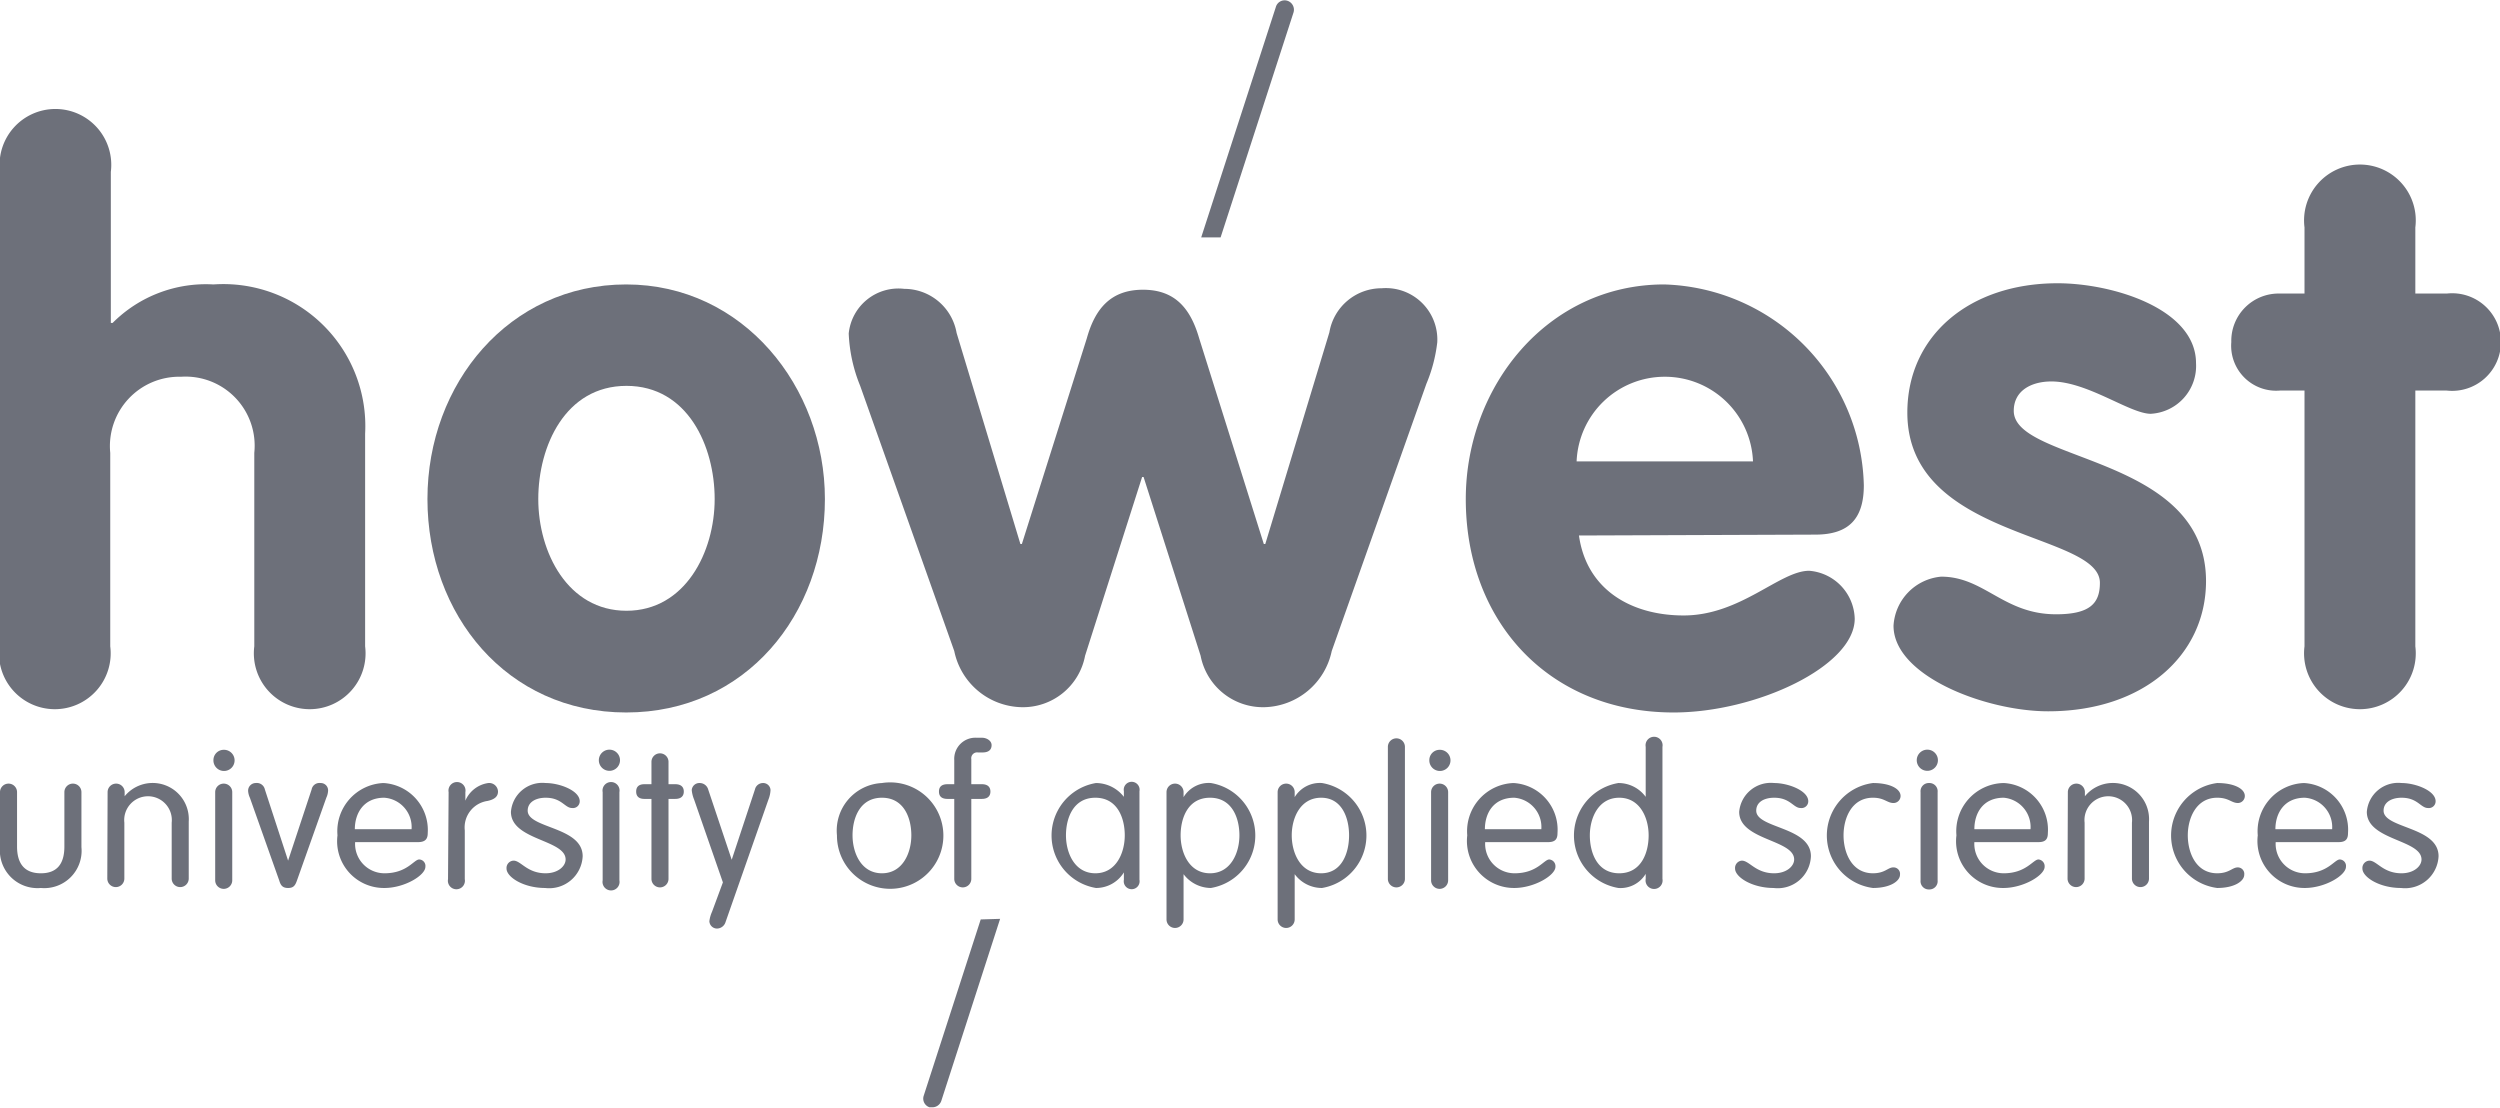 <svg xmlns="http://www.w3.org/2000/svg" width="3cm" height="1.33cm" viewBox="0 0 85.04 37.67">
  <defs>
    <style>
      .cls-1 {
        fill: #6d707a;
      }
    </style>
  </defs>
  <g id="Laag_1" data-name="Laag 1">
    <g>
      <g>
        <path class="cls-1" d="M12.84,36.44a.29.29,0,1,1,.58,0v1.85c0,.59.26.91.81.91s.8-.32.8-.91V36.44a.29.29,0,1,1,.58,0v1.87a1.27,1.27,0,0,1-1.38,1.39,1.28,1.28,0,0,1-1.39-1.39Z" transform="translate(-12.84 -9.51)"/>
        <path class="cls-1" d="M16.5,36.44a.29.29,0,1,1,.58,0v.14h0a1.23,1.23,0,0,1,2.18.86v1.94a.29.29,0,1,1-.58,0v-1.9a.81.81,0,1,0-1.61,0v1.9a.29.29,0,1,1-.58,0Z" transform="translate(-12.84 -9.51)"/>
        <path class="cls-1" d="M20.45,35a.36.36,0,1,1-.35.35A.35.35,0,0,1,20.45,35Zm.29,4.44a.29.29,0,1,1-.58,0v-3a.29.29,0,1,1,.58,0Z" transform="translate(-12.84 -9.51)"/>
        <path class="cls-1" d="M21.34,36.63a.65.65,0,0,1-.06-.23.26.26,0,0,1,.26-.27.28.28,0,0,1,.31.22l.79,2.42h0l.8-2.42a.27.27,0,0,1,.3-.22.25.25,0,0,1,.26.27.65.65,0,0,1-.06.23l-1,2.82c-.06.17-.12.25-.3.25s-.25-.08-.3-.25Z" transform="translate(-12.84 -9.51)"/>
        <path class="cls-1" d="M24.92,38.14a1,1,0,0,0,1,1.06c.77,0,1-.47,1.18-.47a.22.22,0,0,1,.21.25c0,.29-.71.72-1.39.72a1.59,1.59,0,0,1-1.6-1.79,1.64,1.64,0,0,1,1.56-1.78,1.6,1.6,0,0,1,1.51,1.7c0,.2-.08.31-.33.31Zm1.92-.44a1,1,0,0,0-.93-1.07c-.71,0-1,.54-1,1.07Z" transform="translate(-12.84 -9.51)"/>
        <path class="cls-1" d="M28.1,36.44a.29.29,0,1,1,.57,0v.29h0a1,1,0,0,1,.78-.6.3.3,0,0,1,.33.29c0,.17-.12.27-.36.32a.91.91,0,0,0-.77,1v1.66a.29.29,0,1,1-.57,0Z" transform="translate(-12.84 -9.51)"/>
        <path class="cls-1" d="M31.4,36.13c.48,0,1.16.26,1.16.62a.23.23,0,0,1-.26.23c-.25,0-.35-.35-.9-.35-.32,0-.61.14-.61.44,0,.61,1.87.54,1.87,1.55a1.14,1.14,0,0,1-1.28,1.08c-.73,0-1.31-.37-1.31-.66a.25.25,0,0,1,.24-.27c.25,0,.46.43,1.09.43.42,0,.68-.24.68-.47,0-.68-1.86-.65-1.86-1.62A1.07,1.07,0,0,1,31.4,36.13Z" transform="translate(-12.84 -9.51)"/>
        <path class="cls-1" d="M33.63,35a.36.36,0,0,1,0,.71.36.36,0,1,1,0-.71Zm.28,4.44a.29.29,0,1,1-.57,0v-3a.29.29,0,1,1,.57,0Z" transform="translate(-12.84 -9.51)"/>
        <path class="cls-1" d="M35,35.41a.29.29,0,1,1,.58,0v.76h.23c.19,0,.29.09.29.25s-.1.25-.29.25h-.23v2.72a.29.29,0,1,1-.58,0V36.67h-.24c-.19,0-.28-.09-.28-.25s.09-.25.28-.25H35Z" transform="translate(-12.84 -9.51)"/>
        <path class="cls-1" d="M36.45,36.69a1.14,1.14,0,0,1-.08-.32.26.26,0,0,1,.27-.24.3.3,0,0,1,.29.22l.8,2.39h0l.79-2.39a.28.28,0,0,1,.27-.22.25.25,0,0,1,.26.24,1,1,0,0,1-.07.32l-1.46,4.17a.31.31,0,0,1-.28.22.26.26,0,0,1-.27-.25,1.11,1.11,0,0,1,.09-.32l.37-1Z" transform="translate(-12.84 -9.51)"/>
        <path class="cls-1" d="M42.84,36.13a1.81,1.81,0,1,1-1.53,1.78A1.62,1.62,0,0,1,42.84,36.13Zm0,3.07c.71,0,1-.7,1-1.29s-.25-1.28-1-1.28-1,.69-1,1.28S42.13,39.2,42.84,39.2Z" transform="translate(-12.84 -9.51)"/>
        <path class="cls-1" d="M45.88,39.39a.29.29,0,1,1-.58,0V36.67h-.23c-.2,0-.29-.09-.29-.25s.09-.25.29-.25h.23v-.82a.72.72,0,0,1,.77-.76h.18c.15,0,.32.1.32.25s-.09.25-.31.25h-.15a.2.2,0,0,0-.23.23v.85h.36c.19,0,.29.09.29.25s-.1.25-.29.25h-.36Z" transform="translate(-12.84 -9.51)"/>
        <path class="cls-1" d="M51.6,39.42a.27.27,0,1,1-.53,0v-.25h0a1.11,1.11,0,0,1-.95.53,1.81,1.81,0,0,1,0-3.57,1.21,1.21,0,0,1,.95.47h0v-.19a.27.27,0,1,1,.53,0Zm-1.5-.22c.71,0,1-.7,1-1.29s-.25-1.28-1-1.28-1,.69-1,1.28S49.39,39.2,50.1,39.2Z" transform="translate(-12.84 -9.51)"/>
        <path class="cls-1" d="M52.52,36.44a.29.29,0,1,1,.58,0v.17h0a1,1,0,0,1,.93-.48,1.81,1.81,0,0,1,0,3.57,1.17,1.17,0,0,1-.93-.47h0v1.54a.29.29,0,1,1-.58,0ZM54,39.2c.71,0,1-.7,1-1.29s-.25-1.28-1-1.28-1,.69-1,1.28S53.29,39.2,54,39.2Z" transform="translate(-12.84 -9.51)"/>
        <path class="cls-1" d="M56.3,36.44a.29.29,0,1,1,.58,0v.17h0a1,1,0,0,1,.93-.48,1.81,1.81,0,0,1,0,3.57,1.15,1.15,0,0,1-.93-.47h0v1.54a.29.29,0,1,1-.58,0Zm1.48,2.76c.71,0,.95-.7.95-1.29s-.24-1.28-.95-1.28-1,.69-1,1.28S57.07,39.2,57.78,39.2Z" transform="translate(-12.84 -9.51)"/>
        <path class="cls-1" d="M60.63,39.39a.29.29,0,1,1-.58,0V34.9a.29.29,0,1,1,.58,0Z" transform="translate(-12.84 -9.51)"/>
        <path class="cls-1" d="M61.81,35a.36.36,0,1,1-.35.35A.35.35,0,0,1,61.81,35Zm.29,4.44a.29.29,0,1,1-.58,0v-3a.29.29,0,1,1,.58,0Z" transform="translate(-12.84 -9.51)"/>
        <path class="cls-1" d="M63.36,38.14a1,1,0,0,0,1,1.06c.77,0,1-.47,1.18-.47a.23.23,0,0,1,.21.25c0,.29-.72.72-1.4.72a1.6,1.6,0,0,1-1.6-1.79,1.64,1.64,0,0,1,1.57-1.78,1.59,1.59,0,0,1,1.5,1.7c0,.2-.07.31-.32.31Zm1.91-.44a1,1,0,0,0-.92-1.07c-.72,0-1,.54-1,1.07Z" transform="translate(-12.84 -9.51)"/>
        <path class="cls-1" d="M68.82,39.22h0a1,1,0,0,1-.93.48,1.81,1.81,0,0,1,0-3.57,1.15,1.15,0,0,1,.93.47h0V34.9a.29.29,0,1,1,.57,0v4.49a.29.29,0,1,1-.57,0Zm-.9-2.59c-.71,0-1,.69-1,1.28s.25,1.29,1,1.29,1-.7,1-1.29S68.63,36.63,67.92,36.63Z" transform="translate(-12.84 -9.51)"/>
        <path class="cls-1" d="M73.19,36.13c.48,0,1.16.26,1.16.62a.23.23,0,0,1-.26.23c-.25,0-.35-.35-.9-.35-.33,0-.61.14-.61.44,0,.61,1.86.54,1.86,1.55a1.13,1.13,0,0,1-1.27,1.08c-.73,0-1.31-.37-1.31-.66a.25.25,0,0,1,.23-.27c.26,0,.47.43,1.1.43.42,0,.68-.24.68-.47,0-.68-1.87-.65-1.87-1.62A1.08,1.08,0,0,1,73.19,36.13Z" transform="translate(-12.84 -9.51)"/>
        <path class="cls-1" d="M76.55,36.13c.59,0,.94.2.94.44a.24.24,0,0,1-.24.24c-.22,0-.31-.18-.7-.18-.72,0-1,.69-1,1.28s.28,1.29,1,1.29c.41,0,.51-.2.69-.2a.22.22,0,0,1,.23.25c0,.21-.32.45-.92.45a1.8,1.8,0,0,1,0-3.57Z" transform="translate(-12.84 -9.51)"/>
        <path class="cls-1" d="M78.46,35a.36.36,0,0,1,0,.71.36.36,0,1,1,0-.71Zm.29,4.44a.28.28,0,0,1-.29.31.28.28,0,0,1-.29-.31v-3a.28.28,0,0,1,.29-.31.28.28,0,0,1,.29.31Z" transform="translate(-12.84 -9.51)"/>
        <path class="cls-1" d="M80,38.14a1,1,0,0,0,1,1.06c.76,0,1-.47,1.18-.47a.23.23,0,0,1,.21.25c0,.29-.72.72-1.4.72a1.59,1.59,0,0,1-1.6-1.79A1.64,1.64,0,0,1,81,36.13a1.59,1.59,0,0,1,1.5,1.7c0,.2-.07.31-.32.31Zm1.91-.44A1,1,0,0,0,81,36.63c-.72,0-1,.54-1,1.07Z" transform="translate(-12.84 -9.51)"/>
        <path class="cls-1" d="M83.18,36.44a.29.29,0,1,1,.58,0v.14h0a1.23,1.23,0,0,1,2.18.86v1.94a.29.29,0,1,1-.58,0v-1.9a.81.81,0,1,0-1.61,0v1.9a.29.29,0,1,1-.58,0Z" transform="translate(-12.84 -9.51)"/>
        <path class="cls-1" d="M88.26,36.13c.59,0,.94.2.94.44a.24.24,0,0,1-.23.24c-.23,0-.31-.18-.71-.18-.71,0-1,.69-1,1.28s.28,1.29,1,1.29c.41,0,.51-.2.7-.2a.22.22,0,0,1,.22.25c0,.21-.32.45-.92.45a1.8,1.8,0,0,1,0-3.57Z" transform="translate(-12.84 -9.51)"/>
        <path class="cls-1" d="M90.25,38.14a1,1,0,0,0,1,1.06c.77,0,1-.47,1.18-.47a.22.22,0,0,1,.21.25c0,.29-.71.72-1.4.72a1.6,1.6,0,0,1-1.6-1.79,1.64,1.64,0,0,1,1.57-1.78,1.59,1.59,0,0,1,1.5,1.7c0,.2-.07.31-.32.31Zm1.92-.44a1,1,0,0,0-.93-1.07c-.71,0-1,.54-1,1.07Z" transform="translate(-12.84 -9.51)"/>
        <path class="cls-1" d="M94.53,36.13c.48,0,1.16.26,1.16.62a.23.23,0,0,1-.26.23c-.25,0-.35-.35-.9-.35-.32,0-.61.14-.61.44,0,.61,1.87.54,1.87,1.55a1.14,1.14,0,0,1-1.28,1.08c-.73,0-1.31-.37-1.31-.66a.25.25,0,0,1,.24-.27c.25,0,.46.43,1.09.43.42,0,.68-.24.68-.47,0-.68-1.86-.65-1.86-1.62A1.07,1.07,0,0,1,94.53,36.13Z" transform="translate(-12.84 -9.51)"/>
      </g>
      <path class="cls-1" d="M12.84,15.34a1.9,1.9,0,1,1,3.77,0v5.14h.06a4.48,4.48,0,0,1,3.43-1.31,4.83,4.83,0,0,1,5.16,5.08v7.23a1.9,1.9,0,1,1-3.77,0V24.9A2.35,2.35,0,0,0,19,22.31a2.36,2.36,0,0,0-2.41,2.59v6.58a1.9,1.9,0,1,1-3.77,0Z" transform="translate(-12.84 -9.51)"/>
      <path class="cls-1" d="M40.9,26.47c0,3.93-2.7,7.26-6.76,7.26s-6.76-3.33-6.76-7.26,2.78-7.3,6.76-7.3S40.9,22.65,40.9,26.47Zm-9.75,0c0,1.81,1,3.8,3,3.8s3-2,3-3.8-.92-3.85-3-3.85S31.15,24.67,31.15,26.47Z" transform="translate(-12.84 -9.51)"/>
      <path class="cls-1" d="M42.1,22.62a5.27,5.27,0,0,1-.39-1.78,1.7,1.7,0,0,1,1.89-1.52,1.81,1.81,0,0,1,1.78,1.5L47.55,28h.05l2.21-7c.28-1,.81-1.65,1.91-1.65S53.34,20,53.63,21L55.83,28h.05l2.18-7.2a1.8,1.8,0,0,1,1.78-1.5,1.75,1.75,0,0,1,1.89,1.84,5.18,5.18,0,0,1-.37,1.41l-3.22,9.09a2.4,2.4,0,0,1-2.28,1.91,2.16,2.16,0,0,1-2.18-1.75l-1.94-6.08h-.05l-1.94,6.08a2.15,2.15,0,0,1-2.17,1.75,2.39,2.39,0,0,1-2.28-1.91Z" transform="translate(-12.84 -9.51)"/>
      <path class="cls-1" d="M66.55,27.71c.26,1.86,1.8,2.72,3.56,2.72,1.94,0,3.27-1.52,4.27-1.52a1.68,1.68,0,0,1,1.55,1.63c0,1.62-3.36,3.19-6.16,3.19-4.24,0-7.07-3.09-7.07-7.26,0-3.82,2.77-7.3,6.75-7.3A7,7,0,0,1,76.24,26c0,1.13-.5,1.68-1.65,1.68Zm5.92-2.52a3,3,0,0,0-3-2.88,3,3,0,0,0-3,2.88Z" transform="translate(-12.84 -9.51)"/>
      <path class="cls-1" d="M86,23.57c-.71,0-2.15-1.1-3.38-1.1-.68,0-1.28.31-1.28,1,0,1.76,6.54,1.5,6.54,5.79,0,2.52-2.12,4.43-5.37,4.43-2.12,0-5.26-1.2-5.26-2.91a1.78,1.78,0,0,1,1.62-1.67c1.47,0,2.12,1.28,3.91,1.28,1.15,0,1.49-.37,1.49-1.07,0-1.73-6.55-1.47-6.55-5.79,0-2.62,2.12-4.4,5.11-4.4,1.86,0,4.71.86,4.71,2.72A1.63,1.63,0,0,1,86,23.57Z" transform="translate(-12.84 -9.51)"/>
      <path class="cls-1" d="M91.23,22.78h-.84a1.53,1.53,0,0,1-1.65-1.65,1.61,1.61,0,0,1,1.65-1.65h.84V17.23a1.9,1.9,0,1,1,3.77,0v2.25h1.07a1.66,1.66,0,1,1,0,3.3H95v8.7a1.9,1.9,0,1,1-3.77,0Z" transform="translate(-12.84 -9.51)"/>
      <path class="cls-1" d="M54.36,17.57l2.48-7.65a.32.32,0,0,0-.21-.4.31.31,0,0,0-.39.21L53.7,17.57Z" transform="translate(-12.84 -9.51)"/>
      <path class="cls-1" d="M46.2,40.77l-1.94,6a.31.31,0,0,0,.2.39h.09a.32.32,0,0,0,.31-.22l2-6.19Z" transform="translate(-12.84 -9.51)"/>
    </g>
  </g>
</svg>
